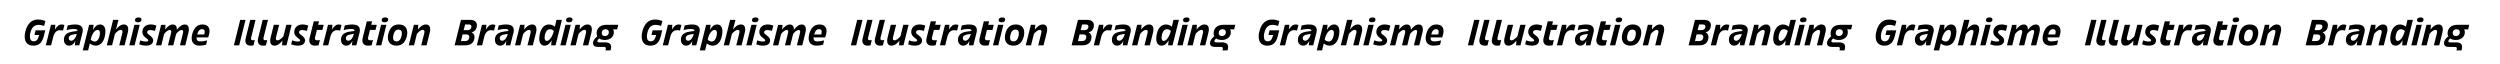 <svg xmlns="http://www.w3.org/2000/svg" id="Calque_1" data-name="Calque 1" viewBox="0 0 2695.55 69.2"><path d="M38.41,32.72h10.41l-.74,2.88-.7,2.8c-1.81,7.36-5.06,10.82-11.4,10.82-5.84,0-9.38-3.37-9.38-9.91,0-1.69.25-3.5.78-5.51,2.22-8.89,7.24-12.75,13.66-12.75,2.76,0,5.88.78,7.9,1.52l-1.36,5.35c-1.52-.49-4.03-1.11-6.09-1.11-4.4,0-7.32,2.8-8.64,8.15-.37,1.44-.62,2.76-.62,3.95,0,3.99,1.4,5.64,4.2,5.64,2.96,0,4.57-2.06,5.59-6.13l.16-.66h-5.02l1.23-5.02Z"></path><path d="M49.4,48.85l5.51-22.09h4.77l-.41,5.1c1.97-3.37,4.11-5.47,7.16-5.47,1.03,0,2.1.25,3,.58l-1.48,6.01c-.9-.21-2.1-.45-3.29-.45-3.37,0-6.05,2.43-7.24,7.12l-2.3,9.21h-5.72Z"></path><path d="M88.93,35.07l-3.46,13.78h-4.77l.49-4.94c-.82,2.3-2.92,5.31-6.66,5.31-3.08,0-5.64-2.34-5.64-6.29,0-5.22,3.33-7.94,9.26-8.8l5.35-.78c.08-1.6-1.03-2.1-3.99-2.1s-5.8.66-7.73,1.19l1.23-5.06c2.02-.45,5.1-.99,8.06-.99,6.58,0,9.21,3.21,7.86,8.68ZM82.8,36.55l-3.37.54c-3.62.53-5.31,1.85-5.31,4.11,0,1.73,1.07,2.72,2.63,2.72,2.71,0,5.02-3.21,5.92-6.87l.12-.49Z"></path><path d="M113.66,34c0,1.69-.25,3.54-.78,5.76-1.65,6.62-5.47,9.46-9.75,9.46-2.67,0-4.94-1.23-6.29-2.39l-1.81,7.49h-5.8l6.87-27.56h4.77l-.53,5.47c1.56-3,3.99-5.84,7.61-5.84s5.72,2.67,5.72,7.61ZM107.77,35.64c0-2.1-.74-3.37-2.51-3.37-2.55,0-5.59,3.09-7.08,8.93l-.37,1.56c.86.95,2.51,2.02,4.28,2.02,2.39,0,4.24-1.89,5.22-5.76.29-1.19.45-2.3.45-3.37Z"></path><path d="M115.14,48.85l6.83-27.44h5.8l-2.76,10.45c2.06-2.72,5.1-5.47,8.52-5.47,3.21,0,4.73,2.06,4.73,5.35,0,1.03-.16,2.14-.49,3.41l-3.41,13.7h-5.76l3.29-13.16c.58-2.34-.04-3.46-1.65-3.46-2.02,0-4.48,2.06-6.33,4.36l-3.04,12.26h-5.72Z"></path><path d="M139.41,48.85l5.51-22.09h5.72l-5.51,22.09h-5.72ZM145.54,21.78c0-1.81,1.28-3,3.74-3,2.22,0,3.29.82,3.29,2.26,0,1.81-1.28,3-3.74,3-2.18,0-3.29-.82-3.29-2.26Z"></path><path d="M150.15,47.9l1.07-4.36c1.23.53,3.7,1.23,5.97,1.23,1.93,0,2.67-.49,2.67-1.32,0-.53-.33-.95-2.47-2.51-2.84-2.1-3.91-4.03-3.91-6.42,0-4.73,3.5-8.15,8.89-8.15,2.26,0,4.65.58,6.21,1.15l-1.48,5.8c-1.19-.41-3.13-.95-4.81-.95-2.71,0-3.66,1.19-3.66,2.39,0,.9.45,1.6,2.34,3,3.21,2.39,4.16,3.87,4.16,5.76,0,3.17-2.22,5.68-7.65,5.68-3,0-5.84-.74-7.32-1.32Z"></path><path d="M203.67,31.69c0,1.07-.21,2.22-.49,3.46l-3.41,13.7h-5.76l3.29-13.16c.58-2.26.12-3.37-1.44-3.37-1.85,0-4.16,2.02-5.92,4.2l-3.09,12.34h-5.72l3.29-13.16c.58-2.26.12-3.37-1.44-3.37-1.89,0-4.24,2.06-6.01,4.28l-3.04,12.26h-5.72l5.51-22.09h4.77l-.41,5.1c1.97-2.72,4.9-5.47,8.19-5.47,3.08,0,4.48,2.06,4.48,5.31v.41c2.1-2.84,5.1-5.72,8.43-5.72,3.04,0,4.48,2.06,4.48,5.31Z"></path><path d="M211.99,40.33c-.04.29-.04.58-.04.82,0,2.39,1.28,3.5,4.32,3.5,2.3,0,5.02-.54,7.08-1.11l-1.15,4.69c-1.81.53-4.4.99-7.03.99-5.1,0-8.52-2.71-8.52-8.06,0-1.15.16-2.63.53-4.07,1.73-6.91,5.47-10.7,11.02-10.7,5.1,0,7.73,2.72,7.73,7.08,0,2.14-.7,4.94-1.44,6.87h-12.51ZM212.64,37.16h7.61c.95-3.21.58-5.72-2.43-5.72-2.47,0-4.2,1.77-5.18,5.72Z"></path><path d="M252.18,48.85l6.83-27.44h5.72l-6.83,27.44h-5.72Z"></path><path d="M264.85,41.44l4.98-20.03h5.72l-4.81,19.25c-.45,1.81.21,2.76,1.89,2.76.82,0,1.6-.12,2.1-.25l-1.4,5.72c-.9.21-2.1.33-3.21.33-4.28,0-6.46-3.09-5.27-7.77Z"></path><path d="M278.26,41.44l4.98-20.03h5.72l-4.81,19.25c-.45,1.81.21,2.76,1.89,2.76.82,0,1.6-.12,2.1-.25l-1.4,5.72c-.9.21-2.1.33-3.21.33-4.28,0-6.46-3.09-5.27-7.77Z"></path><path d="M291.31,43.87c0-1.03.16-2.14.49-3.41l3.41-13.7h5.76l-3.33,13.33c-.58,2.34.04,3.41,1.6,3.41,2.02,0,4.57-2.22,6.42-4.48l3.04-12.26h5.72l-5.51,22.09h-4.77l.41-5.1c-2.06,2.71-5.1,5.47-8.47,5.47s-4.77-2.02-4.77-5.35Z"></path><path d="M313.93,47.9l1.07-4.36c1.23.53,3.7,1.23,5.96,1.23,1.93,0,2.67-.49,2.67-1.32,0-.53-.33-.95-2.47-2.51-2.84-2.1-3.91-4.03-3.91-6.42,0-4.73,3.5-8.15,8.89-8.15,2.26,0,4.65.58,6.21,1.15l-1.48,5.8c-1.19-.41-3.13-.95-4.81-.95-2.72,0-3.66,1.19-3.66,2.39,0,.9.45,1.6,2.35,3,3.21,2.39,4.15,3.87,4.15,5.76,0,3.17-2.22,5.68-7.65,5.68-3,0-5.84-.74-7.32-1.32Z"></path><path d="M341.66,32.31l-1.97,8.02c-.53,2.14.21,3.13,2.39,3.13.99,0,2.18-.16,2.84-.33l-1.4,5.68c-1.03.21-2.59.41-4.03.41-4.69,0-6.91-3.29-5.68-8.19l4.48-18.02h5.68l-.9,3.74h5.96l-1.4,5.55h-5.97Z"></path><path d="M348.16,48.85l5.51-22.09h4.77l-.41,5.1c1.97-3.37,4.11-5.47,7.16-5.47,1.03,0,2.1.25,3,.58l-1.48,6.01c-.91-.21-2.1-.45-3.29-.45-3.37,0-6.05,2.43-7.24,7.12l-2.3,9.21h-5.72Z"></path><path d="M387.7,35.07l-3.46,13.78h-4.77l.49-4.94c-.82,2.3-2.92,5.31-6.66,5.31-3.09,0-5.64-2.34-5.64-6.29,0-5.22,3.33-7.94,9.26-8.8l5.35-.78c.08-1.6-1.03-2.1-3.99-2.1s-5.8.66-7.73,1.19l1.23-5.06c2.02-.45,5.1-.99,8.06-.99,6.58,0,9.21,3.21,7.86,8.68ZM381.57,36.55l-3.37.54c-3.62.53-5.31,1.85-5.31,4.11,0,1.73,1.07,2.72,2.63,2.72,2.72,0,5.02-3.21,5.92-6.87l.12-.49Z"></path><path d="M398.89,32.31l-1.97,8.02c-.53,2.14.21,3.13,2.39,3.13.99,0,2.18-.16,2.84-.33l-1.4,5.68c-1.03.21-2.59.41-4.03.41-4.69,0-6.91-3.29-5.68-8.19l4.48-18.02h5.68l-.9,3.74h5.96l-1.4,5.55h-5.97Z"></path><path d="M405.39,48.85l5.51-22.09h5.72l-5.51,22.09h-5.72ZM411.52,21.78c0-1.81,1.28-3,3.74-3,2.22,0,3.29.82,3.29,2.26,0,1.81-1.28,3-3.74,3-2.18,0-3.29-.82-3.29-2.26Z"></path><path d="M418.23,40.41c0-1.23.08-2.43.45-3.87,1.73-6.91,5.47-10.16,11.27-10.16s9.17,3.21,9.17,8.8c0,1.23-.08,2.43-.45,3.87-1.73,6.95-5.47,10.16-11.23,10.16s-9.21-3.21-9.21-8.8ZM432.87,39.14c.33-1.23.45-2.3.45-3.21,0-2.67-1.28-4.03-3.7-4.03-2.59,0-4.44,1.73-5.39,5.55-.29,1.23-.41,2.3-.41,3.21,0,2.67,1.28,3.99,3.7,3.99,2.55,0,4.44-1.73,5.35-5.51Z"></path><path d="M440.73,48.85l5.51-22.09h4.77l-.41,5.1c2.06-2.72,5.1-5.47,8.52-5.47,3.21,0,4.73,2.06,4.73,5.35,0,1.03-.16,2.14-.49,3.41l-3.41,13.7h-5.76l3.29-13.16c.58-2.34-.04-3.46-1.65-3.46-2.02,0-4.48,2.06-6.33,4.36l-3.04,12.26h-5.72Z"></path><path d="M507.13,21.41c5.27,0,8.02,3.21,6.83,7.94-.7,2.92-2.3,4.69-5.47,5.51,2.63,1.36,3.7,3.99,2.8,7.53-1.15,4.52-4.48,6.46-9.46,6.46h-11.64l6.83-27.44h10.12ZM502.81,37.12h-4.07l-1.69,7.16h4.2c2.47,0,4.07-.9,4.65-3.25.62-2.47-.62-3.91-3.09-3.91ZM501.54,26.39l-1.65,6.13h3.62c2.55,0,4.15-.78,4.69-2.88.53-2.14-.53-3.25-2.67-3.25h-3.99Z"></path><path d="M514.13,48.85l5.51-22.09h4.77l-.41,5.1c1.97-3.37,4.11-5.47,7.16-5.47,1.03,0,2.1.25,3,.58l-1.48,6.01c-.91-.21-2.1-.45-3.29-.45-3.37,0-6.05,2.43-7.24,7.12l-2.3,9.21h-5.72Z"></path><path d="M553.66,35.07l-3.46,13.78h-4.77l.49-4.94c-.82,2.3-2.92,5.31-6.66,5.31-3.09,0-5.64-2.34-5.64-6.29,0-5.22,3.33-7.94,9.26-8.8l5.35-.78c.08-1.6-1.03-2.1-3.99-2.1s-5.8.66-7.73,1.19l1.23-5.06c2.02-.45,5.1-.99,8.06-.99,6.58,0,9.21,3.21,7.86,8.68ZM547.53,36.55l-3.37.54c-3.62.53-5.31,1.85-5.31,4.11,0,1.73,1.07,2.72,2.63,2.72,2.72,0,5.02-3.21,5.92-6.87l.12-.49Z"></path><path d="M555.31,48.85l5.51-22.09h4.77l-.41,5.1c2.06-2.72,5.1-5.47,8.52-5.47,3.21,0,4.73,2.06,4.73,5.35,0,1.03-.16,2.14-.49,3.41l-3.41,13.7h-5.76l3.29-13.16c.58-2.34-.04-3.46-1.65-3.46-2.02,0-4.48,2.06-6.33,4.36l-3.04,12.26h-5.72Z"></path><path d="M600.03,21.41h5.84l-6.83,27.44h-4.77l.53-5.47c-1.56,3-3.99,5.84-7.61,5.84s-5.76-2.67-5.76-7.61c0-1.69.25-3.54.78-5.76,1.65-6.62,5.51-9.46,9.79-9.46,2.67,0,4.94,1.28,6.29,2.39l1.73-7.36ZM597.07,33.75l.08-.41c-.9-.91-2.34-1.81-4.15-1.81-2.51,0-4.36,1.81-5.31,5.55-.33,1.32-.49,2.47-.49,3.54,0,2.18.78,3.5,2.39,3.5,2.72,0,5.97-4.4,7.49-10.37Z"></path><path d="M604.19,48.85l5.51-22.09h5.72l-5.51,22.09h-5.72ZM610.32,21.78c0-1.81,1.28-3,3.74-3,2.22,0,3.29.82,3.29,2.26,0,1.81-1.28,3-3.74,3-2.18,0-3.29-.82-3.29-2.26Z"></path><path d="M615.05,48.85l5.51-22.09h4.77l-.41,5.1c2.06-2.72,5.1-5.47,8.52-5.47,3.21,0,4.73,2.06,4.73,5.35,0,1.03-.16,2.14-.49,3.41l-3.41,13.7h-5.76l3.29-13.16c.58-2.34-.04-3.46-1.65-3.46-2.02,0-4.48,2.06-6.34,4.36l-3.04,12.26h-5.72Z"></path><path d="M666.63,26.76l-1.23,4.98-4.24-.12c.49.95.7,2.02.7,3.13,0,4.73-3.74,8.35-9.71,8.35-2.47,0-4.61-.53-6.17-1.65-1.15,1.03-1.85,2.1-1.85,2.92s.53,1.32,1.89,1.32h6.21c4.61,0,6.71,1.56,6.71,5.06,0,1.32-.33,2.55-.74,3.58h-5.39c.25-.66.45-1.44.45-2.02,0-1.23-.66-1.73-2.3-1.73h-6.46c-3.41,0-5.1-1.52-5.1-4.11,0-2.8,2.18-5.43,4.57-7.32-.45-.91-.7-1.97-.7-3.21,0-5.18,3.7-9.17,10.2-9.17h13.16ZM656.52,34.78c0-2.1-1.36-3.25-3.5-3.25-2.63,0-4.24,1.73-4.24,4.07,0,2.1,1.32,3.25,3.46,3.25,2.67,0,4.28-1.77,4.28-4.07Z"></path><path d="M703.66,32.72h10.41l-.74,2.88-.7,2.8c-1.81,7.36-5.06,10.82-11.4,10.82-5.84,0-9.38-3.37-9.38-9.91,0-1.69.25-3.5.78-5.51,2.22-8.89,7.24-12.75,13.66-12.75,2.76,0,5.88.78,7.9,1.52l-1.36,5.35c-1.52-.49-4.03-1.11-6.09-1.11-4.4,0-7.32,2.8-8.64,8.15-.37,1.44-.62,2.76-.62,3.95,0,3.99,1.4,5.64,4.2,5.64,2.96,0,4.57-2.06,5.59-6.13l.17-.66h-5.02l1.23-5.02Z"></path><path d="M714.65,48.85l5.51-22.09h4.77l-.41,5.1c1.97-3.37,4.11-5.47,7.16-5.47,1.03,0,2.1.25,3,.58l-1.48,6.01c-.91-.21-2.1-.45-3.29-.45-3.37,0-6.05,2.43-7.24,7.12l-2.3,9.21h-5.72Z"></path><path d="M754.18,35.07l-3.46,13.78h-4.77l.49-4.94c-.82,2.3-2.92,5.31-6.66,5.31-3.09,0-5.64-2.34-5.64-6.29,0-5.22,3.33-7.94,9.26-8.8l5.35-.78c.08-1.6-1.03-2.1-3.99-2.1s-5.8.66-7.73,1.19l1.23-5.06c2.02-.45,5.1-.99,8.06-.99,6.58,0,9.21,3.21,7.86,8.68ZM748.05,36.55l-3.37.54c-3.62.53-5.31,1.85-5.31,4.11,0,1.73,1.07,2.72,2.63,2.72,2.72,0,5.02-3.21,5.92-6.87l.12-.49Z"></path><path d="M778.91,34c0,1.69-.25,3.54-.78,5.76-1.65,6.62-5.47,9.46-9.75,9.46-2.67,0-4.94-1.23-6.29-2.39l-1.81,7.49h-5.8l6.87-27.56h4.77l-.54,5.47c1.56-3,3.99-5.84,7.61-5.84s5.72,2.67,5.72,7.61ZM773.03,35.64c0-2.1-.74-3.37-2.51-3.37-2.55,0-5.59,3.09-7.08,8.93l-.37,1.56c.86.95,2.51,2.02,4.28,2.02,2.39,0,4.24-1.89,5.22-5.76.29-1.19.45-2.3.45-3.37Z"></path><path d="M780.39,48.85l6.83-27.44h5.8l-2.76,10.45c2.06-2.72,5.1-5.47,8.52-5.47,3.21,0,4.73,2.06,4.73,5.35,0,1.03-.17,2.14-.49,3.41l-3.41,13.7h-5.76l3.29-13.16c.58-2.34-.04-3.46-1.65-3.46-2.02,0-4.48,2.06-6.33,4.36l-3.04,12.26h-5.72Z"></path><path d="M804.67,48.85l5.51-22.09h5.72l-5.51,22.09h-5.72ZM810.8,21.78c0-1.81,1.28-3,3.74-3,2.22,0,3.29.82,3.29,2.26,0,1.81-1.27,3-3.74,3-2.18,0-3.29-.82-3.29-2.26Z"></path><path d="M815.4,47.9l1.07-4.36c1.23.53,3.7,1.23,5.96,1.23,1.93,0,2.67-.49,2.67-1.32,0-.53-.33-.95-2.47-2.51-2.84-2.1-3.91-4.03-3.91-6.42,0-4.73,3.5-8.15,8.88-8.15,2.26,0,4.65.58,6.21,1.15l-1.48,5.8c-1.19-.41-3.13-.95-4.81-.95-2.71,0-3.66,1.19-3.66,2.39,0,.9.45,1.6,2.34,3,3.21,2.39,4.16,3.87,4.16,5.76,0,3.17-2.22,5.68-7.65,5.68-3,0-5.84-.74-7.32-1.32Z"></path><path d="M868.92,31.69c0,1.07-.21,2.22-.49,3.46l-3.42,13.7h-5.76l3.29-13.16c.58-2.26.12-3.37-1.44-3.37-1.85,0-4.15,2.02-5.92,4.2l-3.08,12.34h-5.72l3.29-13.16c.58-2.26.12-3.37-1.44-3.37-1.89,0-4.24,2.06-6.01,4.28l-3.04,12.26h-5.72l5.51-22.09h4.77l-.41,5.1c1.97-2.72,4.9-5.47,8.19-5.47,3.09,0,4.48,2.06,4.48,5.31v.41c2.1-2.84,5.1-5.72,8.43-5.72,3.04,0,4.48,2.06,4.48,5.31Z"></path><path d="M877.24,40.33c-.04.29-.04.58-.04.82,0,2.39,1.28,3.5,4.32,3.5,2.3,0,5.02-.54,7.08-1.11l-1.15,4.69c-1.81.53-4.4.99-7.03.99-5.1,0-8.52-2.71-8.52-8.06,0-1.15.16-2.63.53-4.07,1.73-6.91,5.47-10.7,11.03-10.7,5.1,0,7.73,2.72,7.73,7.08,0,2.14-.7,4.94-1.44,6.87h-12.51ZM877.9,37.16h7.61c.95-3.21.58-5.72-2.43-5.72-2.47,0-4.2,1.77-5.18,5.72Z"></path><path d="M917.43,48.85l6.83-27.44h5.72l-6.83,27.44h-5.72Z"></path><path d="M930.1,41.44l4.98-20.03h5.72l-4.81,19.25c-.45,1.81.21,2.76,1.89,2.76.82,0,1.6-.12,2.1-.25l-1.4,5.72c-.91.21-2.1.33-3.21.33-4.28,0-6.46-3.09-5.27-7.77Z"></path><path d="M943.52,41.44l4.98-20.03h5.72l-4.81,19.25c-.45,1.81.21,2.76,1.89,2.76.82,0,1.6-.12,2.1-.25l-1.4,5.72c-.91.21-2.1.33-3.21.33-4.28,0-6.46-3.09-5.27-7.77Z"></path><path d="M956.56,43.87c0-1.03.17-2.14.49-3.41l3.41-13.7h5.76l-3.33,13.33c-.58,2.34.04,3.41,1.6,3.41,2.02,0,4.57-2.22,6.42-4.48l3.04-12.26h5.72l-5.51,22.09h-4.77l.41-5.1c-2.06,2.71-5.1,5.47-8.47,5.47s-4.77-2.02-4.77-5.35Z"></path><path d="M979.19,47.9l1.07-4.36c1.23.53,3.7,1.23,5.96,1.23,1.93,0,2.67-.49,2.67-1.32,0-.53-.33-.95-2.47-2.51-2.84-2.1-3.91-4.03-3.91-6.42,0-4.73,3.5-8.15,8.89-8.15,2.26,0,4.65.58,6.21,1.15l-1.48,5.8c-1.19-.41-3.13-.95-4.81-.95-2.71,0-3.66,1.19-3.66,2.39,0,.9.45,1.6,2.34,3,3.21,2.39,4.16,3.87,4.16,5.76,0,3.17-2.22,5.68-7.65,5.68-3,0-5.84-.74-7.32-1.32Z"></path><path d="M1006.92,32.31l-1.97,8.02c-.54,2.14.21,3.13,2.39,3.13.99,0,2.18-.16,2.84-.33l-1.4,5.68c-1.03.21-2.59.41-4.03.41-4.69,0-6.91-3.29-5.68-8.19l4.48-18.02h5.68l-.91,3.74h5.96l-1.4,5.55h-5.96Z"></path><path d="M1013.42,48.85l5.51-22.09h4.77l-.41,5.1c1.97-3.37,4.11-5.47,7.16-5.47,1.03,0,2.1.25,3,.58l-1.48,6.01c-.91-.21-2.1-.45-3.29-.45-3.37,0-6.05,2.43-7.24,7.12l-2.3,9.21h-5.72Z"></path><path d="M1052.95,35.07l-3.46,13.78h-4.77l.49-4.94c-.82,2.3-2.92,5.31-6.66,5.31-3.09,0-5.64-2.34-5.64-6.29,0-5.22,3.33-7.94,9.26-8.8l5.35-.78c.08-1.6-1.03-2.1-3.99-2.1s-5.8.66-7.73,1.19l1.23-5.06c2.02-.45,5.1-.99,8.06-.99,6.58,0,9.21,3.21,7.86,8.68ZM1046.82,36.55l-3.37.54c-3.62.53-5.31,1.85-5.31,4.11,0,1.73,1.07,2.72,2.63,2.72,2.71,0,5.02-3.21,5.92-6.87l.12-.49Z"></path><path d="M1064.14,32.31l-1.97,8.02c-.53,2.14.21,3.13,2.39,3.13.99,0,2.18-.16,2.84-.33l-1.4,5.68c-1.03.21-2.59.41-4.03.41-4.69,0-6.91-3.29-5.68-8.19l4.48-18.02h5.68l-.91,3.74h5.97l-1.4,5.55h-5.96Z"></path><path d="M1070.64,48.85l5.51-22.09h5.72l-5.51,22.09h-5.72ZM1076.77,21.78c0-1.81,1.28-3,3.74-3,2.22,0,3.29.82,3.29,2.26,0,1.81-1.27,3-3.74,3-2.18,0-3.29-.82-3.29-2.26Z"></path><path d="M1083.48,40.41c0-1.23.08-2.43.45-3.87,1.73-6.91,5.47-10.16,11.27-10.16s9.17,3.21,9.17,8.8c0,1.23-.08,2.43-.45,3.87-1.73,6.95-5.47,10.16-11.23,10.16s-9.21-3.21-9.21-8.8ZM1098.12,39.14c.33-1.23.45-2.3.45-3.21,0-2.67-1.27-4.03-3.7-4.03-2.59,0-4.44,1.73-5.39,5.55-.29,1.23-.41,2.3-.41,3.21,0,2.67,1.28,3.99,3.7,3.99,2.55,0,4.44-1.73,5.35-5.51Z"></path><path d="M1105.98,48.85l5.51-22.09h4.77l-.41,5.1c2.06-2.72,5.1-5.47,8.52-5.47,3.21,0,4.73,2.06,4.73,5.35,0,1.03-.17,2.14-.49,3.41l-3.41,13.7h-5.76l3.29-13.16c.58-2.34-.04-3.46-1.65-3.46-2.02,0-4.48,2.06-6.33,4.36l-3.04,12.26h-5.72Z"></path><path d="M1172.38,21.41c5.27,0,8.02,3.21,6.83,7.94-.7,2.92-2.3,4.69-5.47,5.51,2.63,1.36,3.7,3.99,2.8,7.53-1.15,4.52-4.48,6.46-9.46,6.46h-11.64l6.83-27.44h10.12ZM1168.06,37.12h-4.07l-1.69,7.16h4.2c2.47,0,4.07-.9,4.65-3.25.62-2.47-.62-3.91-3.08-3.91ZM1166.79,26.39l-1.65,6.13h3.62c2.55,0,4.16-.78,4.69-2.88.54-2.14-.53-3.25-2.67-3.25h-3.99Z"></path><path d="M1179.38,48.85l5.51-22.09h4.77l-.41,5.1c1.97-3.37,4.11-5.47,7.16-5.47,1.03,0,2.1.25,3,.58l-1.48,6.01c-.91-.21-2.1-.45-3.29-.45-3.37,0-6.05,2.43-7.24,7.12l-2.3,9.21h-5.72Z"></path><path d="M1218.91,35.07l-3.46,13.78h-4.77l.49-4.94c-.82,2.3-2.92,5.31-6.66,5.31-3.09,0-5.64-2.34-5.64-6.29,0-5.22,3.33-7.94,9.26-8.8l5.35-.78c.08-1.6-1.03-2.1-3.99-2.1s-5.8.66-7.73,1.19l1.23-5.06c2.02-.45,5.1-.99,8.06-.99,6.58,0,9.21,3.21,7.86,8.68ZM1212.78,36.55l-3.37.54c-3.62.53-5.31,1.85-5.31,4.11,0,1.73,1.07,2.72,2.63,2.72,2.71,0,5.02-3.21,5.92-6.87l.12-.49Z"></path><path d="M1220.56,48.85l5.51-22.09h4.77l-.41,5.1c2.06-2.72,5.1-5.47,8.52-5.47,3.21,0,4.73,2.06,4.73,5.35,0,1.03-.17,2.14-.49,3.41l-3.41,13.7h-5.76l3.29-13.16c.58-2.34-.04-3.46-1.65-3.46-2.02,0-4.48,2.06-6.33,4.36l-3.04,12.26h-5.72Z"></path><path d="M1265.28,21.41h5.84l-6.83,27.44h-4.77l.54-5.47c-1.56,3-3.99,5.84-7.61,5.84s-5.76-2.67-5.76-7.61c0-1.69.25-3.54.78-5.76,1.65-6.62,5.51-9.46,9.79-9.46,2.67,0,4.94,1.28,6.29,2.39l1.73-7.36ZM1262.32,33.75l.08-.41c-.91-.91-2.34-1.81-4.16-1.81-2.51,0-4.36,1.81-5.31,5.55-.33,1.32-.49,2.47-.49,3.54,0,2.18.78,3.5,2.39,3.5,2.71,0,5.96-4.4,7.49-10.37Z"></path><path d="M1269.44,48.85l5.51-22.09h5.72l-5.51,22.09h-5.72ZM1275.57,21.78c0-1.81,1.28-3,3.74-3,2.22,0,3.29.82,3.29,2.26,0,1.81-1.27,3-3.74,3-2.18,0-3.29-.82-3.29-2.26Z"></path><path d="M1280.3,48.85l5.51-22.09h4.77l-.41,5.1c2.06-2.72,5.1-5.47,8.52-5.47,3.21,0,4.73,2.06,4.73,5.35,0,1.03-.17,2.14-.49,3.41l-3.41,13.7h-5.76l3.29-13.16c.58-2.34-.04-3.46-1.65-3.46-2.02,0-4.48,2.06-6.33,4.36l-3.04,12.26h-5.72Z"></path><path d="M1331.89,26.76l-1.23,4.98-4.24-.12c.49.95.7,2.02.7,3.13,0,4.73-3.74,8.35-9.71,8.35-2.47,0-4.61-.53-6.17-1.65-1.15,1.03-1.85,2.1-1.85,2.92s.54,1.32,1.89,1.32h6.21c4.61,0,6.71,1.56,6.71,5.06,0,1.32-.33,2.55-.74,3.58h-5.39c.25-.66.45-1.44.45-2.02,0-1.23-.66-1.73-2.3-1.73h-6.46c-3.41,0-5.1-1.52-5.1-4.11,0-2.8,2.18-5.43,4.57-7.32-.45-.91-.7-1.97-.7-3.21,0-5.18,3.7-9.17,10.2-9.17h13.16ZM1321.77,34.78c0-2.1-1.36-3.25-3.5-3.25-2.63,0-4.24,1.73-4.24,4.07,0,2.1,1.32,3.25,3.46,3.25,2.67,0,4.28-1.77,4.28-4.07Z"></path><path d="M1368.92,32.72h10.41l-.74,2.88-.7,2.8c-1.81,7.36-5.06,10.82-11.4,10.82-5.84,0-9.38-3.37-9.38-9.91,0-1.69.25-3.5.78-5.51,2.22-8.89,7.24-12.75,13.66-12.75,2.76,0,5.88.78,7.9,1.52l-1.36,5.35c-1.52-.49-4.03-1.11-6.09-1.11-4.4,0-7.32,2.8-8.64,8.15-.37,1.44-.62,2.76-.62,3.95,0,3.99,1.4,5.64,4.2,5.64,2.96,0,4.57-2.06,5.6-6.13l.16-.66h-5.02l1.23-5.02Z"></path><path d="M1379.9,48.85l5.51-22.09h4.77l-.41,5.1c1.97-3.37,4.11-5.47,7.16-5.47,1.03,0,2.1.25,3,.58l-1.48,6.01c-.91-.21-2.1-.45-3.29-.45-3.37,0-6.05,2.43-7.24,7.12l-2.3,9.21h-5.72Z"></path><path d="M1419.44,35.07l-3.46,13.78h-4.77l.49-4.94c-.82,2.3-2.92,5.31-6.66,5.31-3.09,0-5.64-2.34-5.64-6.29,0-5.22,3.33-7.94,9.26-8.8l5.35-.78c.08-1.6-1.03-2.1-3.99-2.1s-5.8.66-7.73,1.19l1.23-5.06c2.02-.45,5.1-.99,8.06-.99,6.58,0,9.21,3.21,7.86,8.68ZM1413.31,36.55l-3.37.54c-3.62.53-5.31,1.85-5.31,4.11,0,1.73,1.07,2.72,2.63,2.72,2.72,0,5.02-3.21,5.92-6.87l.12-.49Z"></path><path d="M1444.16,34c0,1.69-.25,3.54-.78,5.76-1.65,6.62-5.47,9.46-9.75,9.46-2.67,0-4.94-1.23-6.29-2.39l-1.81,7.49h-5.8l6.87-27.56h4.77l-.54,5.47c1.56-3,3.99-5.84,7.61-5.84s5.72,2.67,5.72,7.61ZM1438.28,35.64c0-2.1-.74-3.37-2.51-3.37-2.55,0-5.59,3.09-7.08,8.93l-.37,1.56c.86.95,2.51,2.02,4.28,2.02,2.39,0,4.24-1.89,5.22-5.76.29-1.19.45-2.3.45-3.37Z"></path><path d="M1445.64,48.85l6.83-27.44h5.8l-2.76,10.45c2.06-2.72,5.1-5.47,8.52-5.47,3.21,0,4.73,2.06,4.73,5.35,0,1.03-.17,2.14-.49,3.41l-3.41,13.7h-5.76l3.29-13.16c.58-2.34-.04-3.46-1.65-3.46-2.02,0-4.48,2.06-6.33,4.36l-3.04,12.26h-5.72Z"></path><path d="M1469.92,48.85l5.51-22.09h5.72l-5.51,22.09h-5.72ZM1476.05,21.78c0-1.81,1.28-3,3.74-3,2.22,0,3.29.82,3.29,2.26,0,1.81-1.27,3-3.74,3-2.18,0-3.29-.82-3.29-2.26Z"></path><path d="M1480.66,47.9l1.07-4.36c1.23.53,3.7,1.23,5.96,1.23,1.93,0,2.67-.49,2.67-1.32,0-.53-.33-.95-2.47-2.51-2.84-2.1-3.91-4.03-3.91-6.42,0-4.73,3.5-8.15,8.89-8.15,2.26,0,4.65.58,6.21,1.15l-1.48,5.8c-1.19-.41-3.13-.95-4.81-.95-2.71,0-3.66,1.19-3.66,2.39,0,.9.45,1.6,2.34,3,3.21,2.39,4.16,3.87,4.16,5.76,0,3.17-2.22,5.68-7.65,5.68-3,0-5.84-.74-7.32-1.32Z"></path><path d="M1534.18,31.69c0,1.07-.21,2.22-.49,3.46l-3.42,13.7h-5.76l3.29-13.16c.58-2.26.12-3.37-1.44-3.37-1.85,0-4.15,2.02-5.92,4.2l-3.08,12.34h-5.72l3.29-13.16c.58-2.26.12-3.37-1.44-3.37-1.89,0-4.24,2.06-6.01,4.28l-3.04,12.26h-5.72l5.51-22.09h4.77l-.41,5.1c1.97-2.72,4.9-5.47,8.19-5.47,3.09,0,4.48,2.06,4.48,5.31v.41c2.1-2.84,5.1-5.72,8.43-5.72,3.04,0,4.48,2.06,4.48,5.31Z"></path><path d="M1542.49,40.33c-.04.29-.04.58-.04.82,0,2.39,1.28,3.5,4.32,3.5,2.3,0,5.02-.54,7.08-1.11l-1.15,4.69c-1.81.53-4.4.99-7.03.99-5.1,0-8.52-2.71-8.52-8.06,0-1.15.16-2.63.53-4.07,1.73-6.91,5.47-10.7,11.03-10.7,5.1,0,7.73,2.72,7.73,7.08,0,2.14-.7,4.94-1.44,6.87h-12.51ZM1543.15,37.16h7.61c.95-3.21.58-5.72-2.43-5.72-2.47,0-4.2,1.77-5.18,5.72Z"></path><path d="M1582.69,48.85l6.83-27.44h5.72l-6.83,27.44h-5.72Z"></path><path d="M1595.36,41.44l4.98-20.03h5.72l-4.81,19.25c-.45,1.81.21,2.76,1.89,2.76.82,0,1.6-.12,2.1-.25l-1.4,5.72c-.91.21-2.1.33-3.21.33-4.28,0-6.46-3.09-5.27-7.77Z"></path><path d="M1608.77,41.44l4.98-20.03h5.72l-4.81,19.25c-.45,1.81.21,2.76,1.89,2.76.82,0,1.6-.12,2.1-.25l-1.4,5.72c-.91.21-2.1.33-3.21.33-4.28,0-6.46-3.09-5.27-7.77Z"></path><path d="M1621.81,43.87c0-1.03.17-2.14.49-3.41l3.41-13.7h5.76l-3.33,13.33c-.58,2.34.04,3.41,1.6,3.41,2.02,0,4.57-2.22,6.42-4.48l3.04-12.26h5.72l-5.51,22.09h-4.77l.41-5.1c-2.06,2.71-5.1,5.47-8.47,5.47s-4.77-2.02-4.77-5.35Z"></path><path d="M1644.44,47.9l1.07-4.36c1.23.53,3.7,1.23,5.96,1.23,1.93,0,2.67-.49,2.67-1.32,0-.53-.33-.95-2.47-2.51-2.84-2.1-3.91-4.03-3.91-6.42,0-4.73,3.5-8.15,8.89-8.15,2.26,0,4.65.58,6.21,1.15l-1.48,5.8c-1.19-.41-3.13-.95-4.81-.95-2.71,0-3.66,1.19-3.66,2.39,0,.9.45,1.6,2.34,3,3.21,2.39,4.16,3.87,4.16,5.76,0,3.17-2.22,5.68-7.65,5.68-3,0-5.84-.74-7.32-1.32Z"></path><path d="M1672.17,32.31l-1.97,8.02c-.54,2.14.21,3.13,2.39,3.13.99,0,2.18-.16,2.84-.33l-1.4,5.68c-1.03.21-2.59.41-4.03.41-4.69,0-6.91-3.29-5.68-8.19l4.48-18.02h5.68l-.91,3.74h5.96l-1.4,5.55h-5.96Z"></path><path d="M1678.67,48.85l5.51-22.09h4.77l-.41,5.1c1.97-3.37,4.11-5.47,7.16-5.47,1.03,0,2.1.25,3,.58l-1.48,6.01c-.91-.21-2.1-.45-3.29-.45-3.37,0-6.05,2.43-7.24,7.12l-2.3,9.21h-5.72Z"></path><path d="M1718.2,35.07l-3.46,13.78h-4.77l.49-4.94c-.82,2.3-2.92,5.31-6.66,5.31-3.09,0-5.64-2.34-5.64-6.29,0-5.22,3.33-7.94,9.26-8.8l5.35-.78c.08-1.6-1.03-2.1-3.99-2.1s-5.8.66-7.73,1.19l1.23-5.06c2.02-.45,5.1-.99,8.06-.99,6.58,0,9.21,3.21,7.86,8.68ZM1712.07,36.55l-3.37.54c-3.62.53-5.31,1.85-5.31,4.11,0,1.73,1.07,2.72,2.63,2.72,2.72,0,5.02-3.21,5.92-6.87l.12-.49Z"></path><path d="M1729.39,32.31l-1.97,8.02c-.53,2.14.21,3.13,2.39,3.13.99,0,2.18-.16,2.84-.33l-1.4,5.68c-1.03.21-2.59.41-4.03.41-4.69,0-6.91-3.29-5.68-8.19l4.48-18.02h5.68l-.91,3.74h5.97l-1.4,5.55h-5.96Z"></path><path d="M1735.89,48.85l5.51-22.09h5.72l-5.51,22.09h-5.72ZM1742.02,21.78c0-1.81,1.28-3,3.74-3,2.22,0,3.29.82,3.29,2.26,0,1.81-1.27,3-3.74,3-2.18,0-3.29-.82-3.29-2.26Z"></path><path d="M1748.73,40.41c0-1.23.08-2.43.45-3.87,1.73-6.91,5.47-10.16,11.27-10.16s9.17,3.21,9.17,8.8c0,1.23-.08,2.43-.45,3.87-1.73,6.95-5.47,10.16-11.23,10.16s-9.21-3.21-9.21-8.8ZM1763.38,39.14c.33-1.23.45-2.3.45-3.21,0-2.67-1.27-4.03-3.7-4.03-2.59,0-4.44,1.73-5.39,5.55-.29,1.23-.41,2.3-.41,3.21,0,2.67,1.28,3.99,3.7,3.99,2.55,0,4.44-1.73,5.35-5.51Z"></path><path d="M1771.24,48.85l5.51-22.09h4.77l-.41,5.1c2.06-2.72,5.1-5.47,8.52-5.47,3.21,0,4.73,2.06,4.73,5.35,0,1.03-.17,2.14-.49,3.41l-3.41,13.7h-5.76l3.29-13.16c.58-2.34-.04-3.46-1.65-3.46-2.02,0-4.48,2.06-6.33,4.36l-3.04,12.26h-5.72Z"></path><path d="M1837.64,21.41c5.27,0,8.02,3.21,6.83,7.94-.7,2.92-2.3,4.69-5.47,5.51,2.63,1.36,3.7,3.99,2.8,7.53-1.15,4.52-4.48,6.46-9.46,6.46h-11.64l6.83-27.44h10.12ZM1833.32,37.12h-4.07l-1.69,7.16h4.2c2.47,0,4.07-.9,4.65-3.25.62-2.47-.62-3.91-3.08-3.91ZM1832.04,26.39l-1.65,6.13h3.62c2.55,0,4.16-.78,4.69-2.88.54-2.14-.53-3.25-2.67-3.25h-3.99Z"></path><path d="M1844.63,48.85l5.51-22.09h4.77l-.41,5.1c1.97-3.37,4.11-5.47,7.16-5.47,1.03,0,2.1.25,3,.58l-1.48,6.01c-.91-.21-2.1-.45-3.29-.45-3.37,0-6.05,2.43-7.24,7.12l-2.3,9.21h-5.72Z"></path><path d="M1884.17,35.07l-3.46,13.78h-4.77l.49-4.94c-.82,2.3-2.92,5.31-6.66,5.31-3.09,0-5.64-2.34-5.64-6.29,0-5.22,3.33-7.94,9.26-8.8l5.35-.78c.08-1.6-1.03-2.1-3.99-2.1s-5.8.66-7.73,1.19l1.23-5.06c2.02-.45,5.1-.99,8.06-.99,6.58,0,9.21,3.21,7.86,8.68ZM1878.04,36.55l-3.37.54c-3.62.53-5.31,1.85-5.31,4.11,0,1.73,1.07,2.72,2.63,2.72,2.72,0,5.02-3.21,5.92-6.87l.12-.49Z"></path><path d="M1885.81,48.85l5.51-22.09h4.77l-.41,5.1c2.06-2.72,5.1-5.47,8.52-5.47,3.21,0,4.73,2.06,4.73,5.35,0,1.03-.17,2.14-.49,3.41l-3.41,13.7h-5.76l3.29-13.16c.58-2.34-.04-3.46-1.65-3.46-2.02,0-4.48,2.06-6.33,4.36l-3.04,12.26h-5.72Z"></path><path d="M1930.53,21.41h5.84l-6.83,27.44h-4.77l.54-5.47c-1.56,3-3.99,5.84-7.61,5.84s-5.76-2.67-5.76-7.61c0-1.69.25-3.54.78-5.76,1.65-6.62,5.51-9.46,9.79-9.46,2.67,0,4.94,1.28,6.29,2.39l1.73-7.36ZM1927.57,33.75l.08-.41c-.91-.91-2.34-1.81-4.16-1.81-2.51,0-4.36,1.81-5.31,5.55-.33,1.32-.49,2.47-.49,3.54,0,2.18.78,3.5,2.39,3.5,2.71,0,5.96-4.4,7.49-10.37Z"></path><path d="M1934.69,48.85l5.51-22.09h5.72l-5.51,22.09h-5.72ZM1940.82,21.78c0-1.81,1.28-3,3.74-3,2.22,0,3.29.82,3.29,2.26,0,1.81-1.27,3-3.74,3-2.18,0-3.29-.82-3.29-2.26Z"></path><path d="M1945.55,48.85l5.51-22.09h4.77l-.41,5.1c2.06-2.72,5.1-5.47,8.52-5.47,3.21,0,4.73,2.06,4.73,5.35,0,1.03-.17,2.14-.49,3.41l-3.41,13.7h-5.76l3.29-13.16c.58-2.34-.04-3.46-1.65-3.46-2.02,0-4.48,2.06-6.33,4.36l-3.04,12.26h-5.72Z"></path><path d="M1997.14,26.76l-1.23,4.98-4.24-.12c.49.95.7,2.02.7,3.13,0,4.73-3.74,8.35-9.71,8.35-2.47,0-4.61-.53-6.17-1.65-1.15,1.03-1.85,2.1-1.85,2.92s.54,1.32,1.89,1.32h6.21c4.61,0,6.71,1.56,6.71,5.06,0,1.32-.33,2.55-.74,3.58h-5.39c.25-.66.45-1.44.45-2.02,0-1.23-.66-1.73-2.3-1.73h-6.46c-3.41,0-5.1-1.52-5.1-4.11,0-2.8,2.18-5.43,4.57-7.32-.45-.91-.7-1.97-.7-3.21,0-5.18,3.7-9.17,10.2-9.17h13.16ZM1987.02,34.78c0-2.1-1.36-3.25-3.5-3.25-2.63,0-4.24,1.73-4.24,4.07,0,2.1,1.32,3.25,3.46,3.25,2.67,0,4.28-1.77,4.28-4.07Z"></path><path d="M2034.17,32.72h10.41l-.74,2.88-.7,2.8c-1.81,7.36-5.06,10.82-11.4,10.82-5.84,0-9.38-3.37-9.38-9.91,0-1.69.25-3.5.78-5.51,2.22-8.89,7.24-12.75,13.66-12.75,2.76,0,5.88.78,7.9,1.52l-1.36,5.35c-1.52-.49-4.03-1.11-6.09-1.11-4.4,0-7.32,2.8-8.64,8.15-.37,1.44-.62,2.76-.62,3.95,0,3.99,1.4,5.64,4.2,5.64,2.96,0,4.57-2.06,5.6-6.13l.16-.66h-5.02l1.23-5.02Z"></path><path d="M2045.15,48.85l5.51-22.09h4.77l-.41,5.1c1.97-3.37,4.11-5.47,7.16-5.47,1.03,0,2.1.25,3,.58l-1.48,6.01c-.91-.21-2.1-.45-3.29-.45-3.37,0-6.05,2.43-7.24,7.12l-2.3,9.21h-5.72Z"></path><path d="M2084.69,35.07l-3.46,13.78h-4.77l.49-4.94c-.82,2.3-2.92,5.31-6.66,5.31-3.09,0-5.64-2.34-5.64-6.29,0-5.22,3.33-7.94,9.26-8.8l5.35-.78c.08-1.6-1.03-2.1-3.99-2.1s-5.8.66-7.73,1.19l1.23-5.06c2.02-.45,5.1-.99,8.06-.99,6.58,0,9.21,3.21,7.86,8.68ZM2078.56,36.55l-3.37.54c-3.62.53-5.31,1.85-5.31,4.11,0,1.73,1.07,2.72,2.63,2.72,2.72,0,5.02-3.21,5.92-6.87l.12-.49Z"></path><path d="M2109.42,34c0,1.69-.25,3.54-.78,5.76-1.65,6.62-5.47,9.46-9.75,9.46-2.67,0-4.94-1.23-6.29-2.39l-1.81,7.49h-5.8l6.87-27.56h4.77l-.54,5.47c1.56-3,3.99-5.84,7.61-5.84s5.72,2.67,5.72,7.61ZM2103.53,35.64c0-2.1-.74-3.37-2.51-3.37-2.55,0-5.59,3.09-7.08,8.93l-.37,1.56c.86.95,2.51,2.02,4.28,2.02,2.39,0,4.24-1.89,5.22-5.76.29-1.19.45-2.3.45-3.37Z"></path><path d="M2110.9,48.85l6.83-27.44h5.8l-2.76,10.45c2.06-2.72,5.1-5.47,8.52-5.47,3.21,0,4.73,2.06,4.73,5.35,0,1.03-.17,2.14-.49,3.41l-3.41,13.7h-5.76l3.29-13.16c.58-2.34-.04-3.46-1.65-3.46-2.02,0-4.48,2.06-6.33,4.36l-3.04,12.26h-5.72Z"></path><path d="M2135.17,48.85l5.51-22.09h5.72l-5.51,22.09h-5.72ZM2141.3,21.78c0-1.81,1.28-3,3.74-3,2.22,0,3.29.82,3.29,2.26,0,1.81-1.27,3-3.74,3-2.18,0-3.29-.82-3.29-2.26Z"></path><path d="M2145.91,47.9l1.07-4.36c1.23.53,3.7,1.23,5.96,1.23,1.93,0,2.67-.49,2.67-1.32,0-.53-.33-.95-2.47-2.51-2.84-2.1-3.91-4.03-3.91-6.42,0-4.73,3.5-8.15,8.89-8.15,2.26,0,4.65.58,6.21,1.15l-1.48,5.8c-1.19-.41-3.13-.95-4.81-.95-2.71,0-3.66,1.19-3.66,2.39,0,.9.45,1.6,2.34,3,3.21,2.39,4.16,3.87,4.16,5.76,0,3.17-2.22,5.68-7.65,5.68-3,0-5.84-.74-7.32-1.32Z"></path><path d="M2199.43,31.69c0,1.07-.21,2.22-.49,3.46l-3.42,13.7h-5.76l3.29-13.16c.58-2.26.12-3.37-1.44-3.37-1.85,0-4.15,2.02-5.92,4.2l-3.08,12.34h-5.72l3.29-13.16c.58-2.26.12-3.37-1.44-3.37-1.89,0-4.24,2.06-6.01,4.28l-3.04,12.26h-5.72l5.51-22.09h4.77l-.41,5.1c1.97-2.72,4.9-5.47,8.19-5.47,3.09,0,4.48,2.06,4.48,5.31v.41c2.1-2.84,5.1-5.72,8.43-5.72,3.04,0,4.48,2.06,4.48,5.31Z"></path><path d="M2207.74,40.33c-.04.29-.04.58-.04.82,0,2.39,1.28,3.5,4.32,3.5,2.3,0,5.02-.54,7.08-1.11l-1.15,4.69c-1.81.53-4.4.99-7.03.99-5.1,0-8.52-2.71-8.52-8.06,0-1.15.16-2.63.53-4.07,1.73-6.91,5.47-10.7,11.03-10.7,5.1,0,7.73,2.72,7.73,7.08,0,2.14-.7,4.94-1.44,6.87h-12.51ZM2208.4,37.16h7.61c.95-3.21.58-5.72-2.43-5.72-2.47,0-4.2,1.77-5.18,5.72Z"></path><path d="M2247.94,48.85l6.83-27.44h5.72l-6.83,27.44h-5.72Z"></path><path d="M2260.61,41.44l4.98-20.03h5.72l-4.81,19.25c-.45,1.81.21,2.76,1.89,2.76.82,0,1.6-.12,2.1-.25l-1.4,5.72c-.91.21-2.1.33-3.21.33-4.28,0-6.46-3.09-5.27-7.77Z"></path><path d="M2274.02,41.44l4.98-20.03h5.72l-4.81,19.25c-.45,1.81.21,2.76,1.89,2.76.82,0,1.6-.12,2.1-.25l-1.4,5.72c-.91.21-2.1.33-3.21.33-4.28,0-6.46-3.09-5.27-7.77Z"></path><path d="M2287.06,43.87c0-1.03.17-2.14.49-3.41l3.41-13.7h5.76l-3.33,13.33c-.58,2.34.04,3.41,1.6,3.41,2.02,0,4.57-2.22,6.42-4.48l3.04-12.26h5.72l-5.51,22.09h-4.77l.41-5.1c-2.06,2.71-5.1,5.47-8.47,5.47s-4.77-2.02-4.77-5.35Z"></path><path d="M2309.69,47.9l1.07-4.36c1.23.53,3.7,1.23,5.96,1.23,1.93,0,2.67-.49,2.67-1.32,0-.53-.33-.95-2.47-2.51-2.84-2.1-3.91-4.03-3.91-6.42,0-4.73,3.5-8.15,8.88-8.15,2.26,0,4.65.58,6.21,1.15l-1.48,5.8c-1.19-.41-3.13-.95-4.81-.95-2.71,0-3.66,1.19-3.66,2.39,0,.9.45,1.6,2.34,3,3.21,2.39,4.16,3.87,4.16,5.76,0,3.17-2.22,5.68-7.65,5.68-3,0-5.84-.74-7.32-1.32Z"></path><path d="M2337.42,32.31l-1.97,8.02c-.53,2.14.21,3.13,2.39,3.13.99,0,2.18-.16,2.84-.33l-1.4,5.68c-1.03.21-2.59.41-4.03.41-4.69,0-6.91-3.29-5.68-8.19l4.48-18.02h5.68l-.91,3.74h5.97l-1.4,5.55h-5.96Z"></path><path d="M2343.92,48.85l5.51-22.09h4.77l-.41,5.1c1.97-3.37,4.11-5.47,7.16-5.47,1.03,0,2.1.25,3,.58l-1.48,6.01c-.91-.21-2.1-.45-3.29-.45-3.37,0-6.05,2.43-7.24,7.12l-2.3,9.21h-5.72Z"></path><path d="M2383.46,35.07l-3.46,13.78h-4.77l.49-4.94c-.82,2.3-2.92,5.31-6.66,5.31-3.09,0-5.64-2.34-5.64-6.29,0-5.22,3.33-7.94,9.26-8.8l5.35-.78c.08-1.6-1.03-2.1-3.99-2.1s-5.8.66-7.73,1.19l1.23-5.06c2.02-.45,5.1-.99,8.06-.99,6.58,0,9.21,3.21,7.86,8.68ZM2377.33,36.55l-3.37.54c-3.62.53-5.31,1.85-5.31,4.11,0,1.73,1.07,2.72,2.63,2.72,2.72,0,5.02-3.21,5.92-6.87l.12-.49Z"></path><path d="M2394.65,32.31l-1.97,8.02c-.54,2.14.21,3.13,2.39,3.13.99,0,2.18-.16,2.84-.33l-1.4,5.68c-1.03.21-2.59.41-4.03.41-4.69,0-6.91-3.29-5.68-8.19l4.48-18.02h5.68l-.91,3.74h5.96l-1.4,5.55h-5.96Z"></path><path d="M2401.15,48.85l5.51-22.09h5.72l-5.51,22.09h-5.72ZM2407.28,21.78c0-1.81,1.28-3,3.74-3,2.22,0,3.29.82,3.29,2.26,0,1.81-1.28,3-3.74,3-2.18,0-3.29-.82-3.29-2.26Z"></path><path d="M2413.98,40.41c0-1.23.08-2.43.45-3.87,1.73-6.91,5.47-10.16,11.27-10.16s9.17,3.21,9.17,8.8c0,1.23-.08,2.43-.45,3.87-1.73,6.95-5.47,10.16-11.23,10.16s-9.21-3.21-9.21-8.8ZM2428.63,39.14c.33-1.23.45-2.3.45-3.21,0-2.67-1.28-4.03-3.7-4.03-2.59,0-4.44,1.73-5.39,5.55-.29,1.23-.41,2.3-.41,3.21,0,2.67,1.27,3.99,3.7,3.99,2.55,0,4.44-1.73,5.35-5.51Z"></path><path d="M2436.49,48.85l5.51-22.09h4.77l-.41,5.1c2.06-2.72,5.1-5.47,8.52-5.47,3.21,0,4.73,2.06,4.73,5.35,0,1.03-.17,2.14-.49,3.41l-3.41,13.7h-5.76l3.29-13.16c.58-2.34-.04-3.46-1.65-3.46-2.02,0-4.48,2.06-6.33,4.36l-3.04,12.26h-5.72Z"></path><path d="M2502.89,21.41c5.27,0,8.02,3.21,6.83,7.94-.7,2.92-2.3,4.69-5.47,5.51,2.63,1.36,3.7,3.99,2.8,7.53-1.15,4.52-4.48,6.46-9.46,6.46h-11.64l6.83-27.44h10.12ZM2498.57,37.12h-4.07l-1.69,7.16h4.2c2.47,0,4.07-.9,4.65-3.25.62-2.47-.62-3.91-3.08-3.91ZM2497.29,26.39l-1.65,6.13h3.62c2.55,0,4.15-.78,4.69-2.88.54-2.14-.54-3.25-2.67-3.25h-3.99Z"></path><path d="M2509.88,48.85l5.51-22.09h4.77l-.41,5.1c1.97-3.37,4.11-5.47,7.16-5.47,1.03,0,2.1.25,3,.58l-1.48,6.01c-.91-.21-2.1-.45-3.29-.45-3.37,0-6.05,2.43-7.24,7.12l-2.3,9.21h-5.72Z"></path><path d="M2549.42,35.07l-3.46,13.78h-4.77l.49-4.94c-.82,2.3-2.92,5.31-6.66,5.31-3.09,0-5.64-2.34-5.64-6.29,0-5.22,3.33-7.94,9.26-8.8l5.35-.78c.08-1.6-1.03-2.1-3.99-2.1s-5.8.66-7.73,1.19l1.23-5.06c2.02-.45,5.1-.99,8.06-.99,6.58,0,9.21,3.21,7.86,8.68ZM2543.29,36.55l-3.37.54c-3.62.53-5.31,1.85-5.31,4.11,0,1.73,1.07,2.72,2.63,2.72,2.71,0,5.02-3.21,5.92-6.87l.12-.49Z"></path><path d="M2551.07,48.85l5.51-22.09h4.77l-.41,5.1c2.06-2.72,5.1-5.47,8.52-5.47,3.21,0,4.73,2.06,4.73,5.35,0,1.03-.17,2.14-.49,3.41l-3.41,13.7h-5.76l3.29-13.16c.58-2.34-.04-3.46-1.65-3.46-2.02,0-4.48,2.06-6.33,4.36l-3.04,12.26h-5.72Z"></path><path d="M2595.79,21.41h5.84l-6.83,27.44h-4.77l.54-5.47c-1.56,3-3.99,5.84-7.61,5.84s-5.76-2.67-5.76-7.61c0-1.69.25-3.54.78-5.76,1.65-6.62,5.51-9.46,9.79-9.46,2.67,0,4.94,1.28,6.29,2.39l1.73-7.36ZM2592.82,33.75l.08-.41c-.91-.91-2.34-1.81-4.16-1.81-2.51,0-4.36,1.81-5.31,5.55-.33,1.32-.49,2.47-.49,3.54,0,2.18.78,3.5,2.39,3.5,2.71,0,5.96-4.4,7.49-10.37Z"></path><path d="M2599.94,48.85l5.51-22.09h5.72l-5.51,22.09h-5.72ZM2606.07,21.78c0-1.81,1.28-3,3.74-3,2.22,0,3.29.82,3.29,2.26,0,1.81-1.27,3-3.74,3-2.18,0-3.29-.82-3.29-2.26Z"></path><path d="M2610.8,48.85l5.51-22.09h4.77l-.41,5.1c2.06-2.72,5.1-5.47,8.52-5.47,3.21,0,4.73,2.06,4.73,5.35,0,1.03-.17,2.14-.49,3.41l-3.41,13.7h-5.76l3.29-13.16c.58-2.34-.04-3.46-1.65-3.46-2.02,0-4.48,2.06-6.33,4.36l-3.04,12.26h-5.72Z"></path><path d="M2662.39,26.76l-1.23,4.98-4.24-.12c.49.95.7,2.02.7,3.13,0,4.73-3.74,8.35-9.71,8.35-2.47,0-4.61-.53-6.17-1.65-1.15,1.03-1.85,2.1-1.85,2.92s.54,1.32,1.89,1.32h6.21c4.61,0,6.71,1.56,6.71,5.06,0,1.32-.33,2.55-.74,3.58h-5.39c.25-.66.45-1.44.45-2.02,0-1.23-.66-1.73-2.3-1.73h-6.46c-3.41,0-5.1-1.52-5.1-4.11,0-2.8,2.18-5.43,4.57-7.32-.45-.91-.7-1.97-.7-3.21,0-5.18,3.7-9.17,10.2-9.17h13.16ZM2652.27,34.78c0-2.1-1.36-3.25-3.5-3.25-2.63,0-4.24,1.73-4.24,4.07,0,2.1,1.32,3.25,3.46,3.25,2.67,0,4.28-1.77,4.28-4.07Z"></path></svg>
